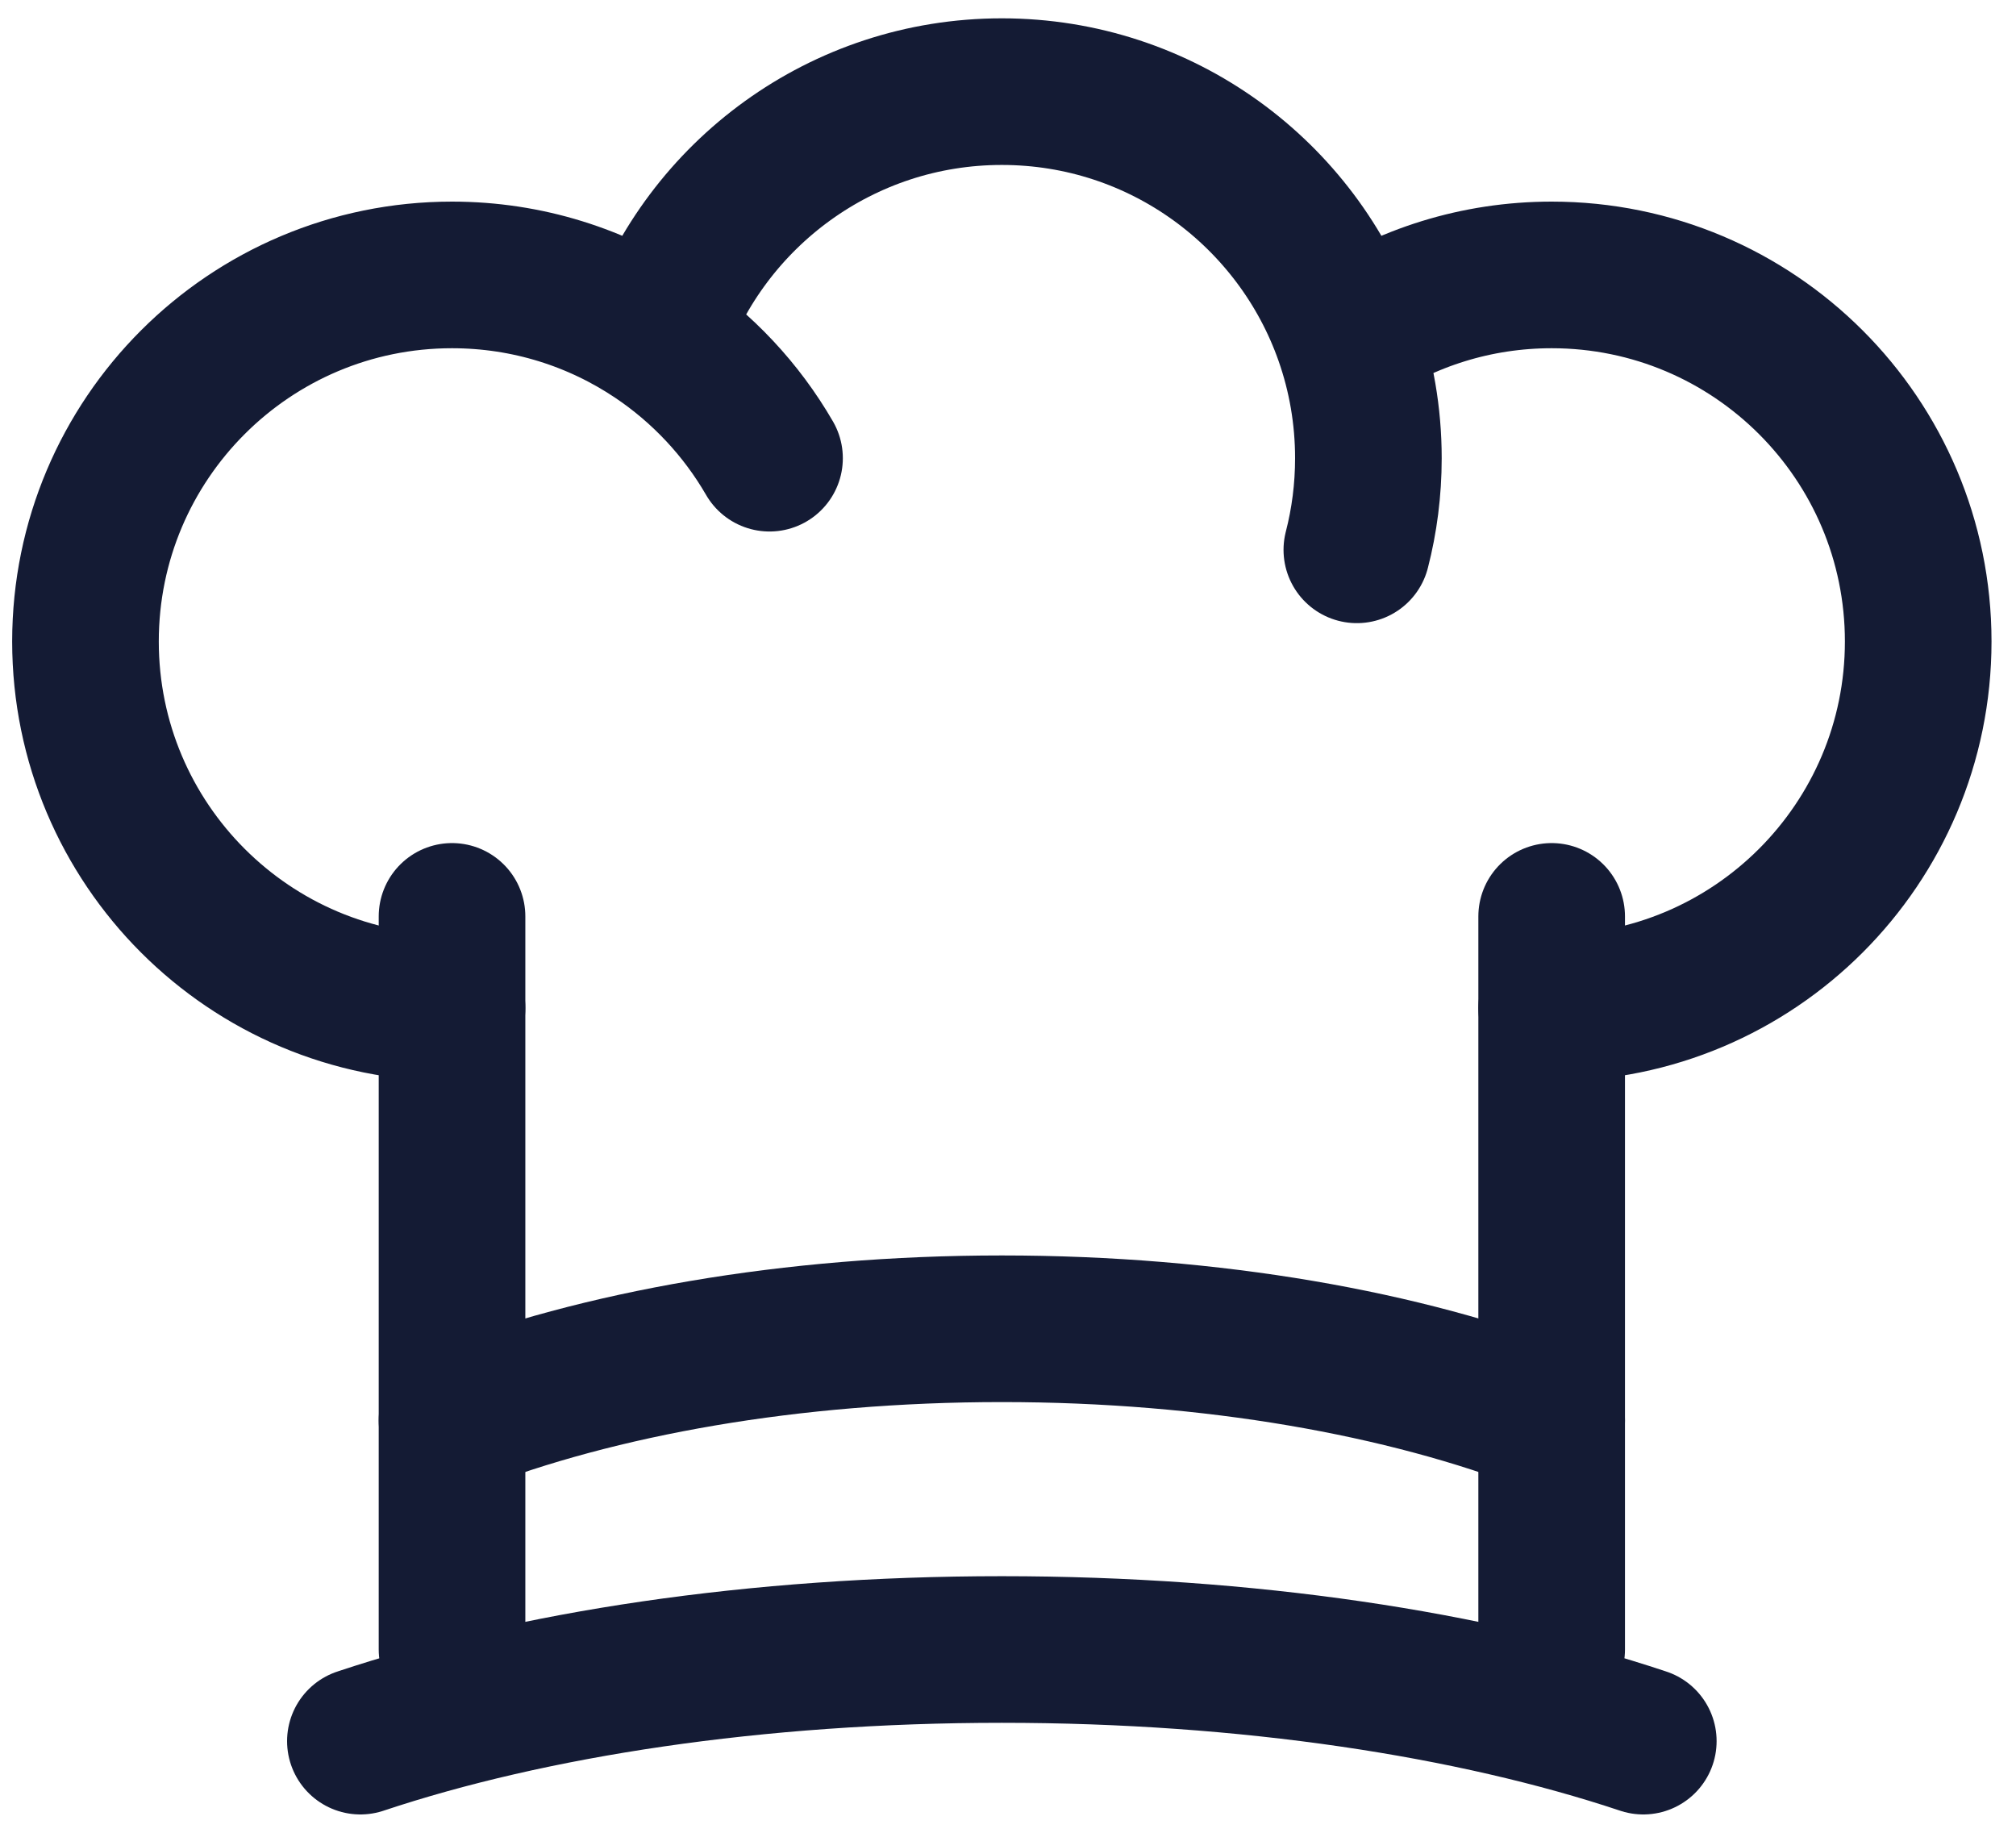 <svg xmlns="http://www.w3.org/2000/svg" width="55" height="50" viewBox="0 0 55 50" fill="none"><path d="M42.332 27.5C47.855 27.5 52.332 23.023 52.332 17.5C52.332 11.977 47.855 7.5 42.332 7.5C40.274 7.5 38.361 8.122 36.77 9.188M12.332 27.5C6.809 27.5 2.332 23.023 2.332 17.5C2.332 11.977 6.809 7.5 12.332 7.5C14.39 7.5 16.303 8.122 17.894 9.188M36.77 9.188C35.404 5.293 31.694 2.5 27.332 2.5C22.97 2.5 19.26 5.293 17.894 9.188M36.77 9.188C37.134 10.225 37.332 11.339 37.332 12.5C37.332 13.363 37.223 14.201 37.017 15M20.994 12.5C20.227 11.173 19.163 10.039 17.894 9.188" stroke="#141B34" stroke-width="4" stroke-linecap="round" stroke-linejoin="round"></path><path d="M12.332 38.75C16.33 37.194 21.581 36.25 27.332 36.25C33.083 36.25 38.334 37.194 42.332 38.75" stroke="#141B34" stroke-width="4" stroke-linecap="round"></path><path d="M9.832 47.5C14.496 45.944 20.622 45 27.332 45C34.042 45 40.168 45.944 44.832 47.5" stroke="#141B34" stroke-width="4" stroke-linecap="round"></path><path d="M42.332 25V45M12.332 25V45" stroke="#141B34" stroke-width="4" stroke-linecap="round"></path></svg>